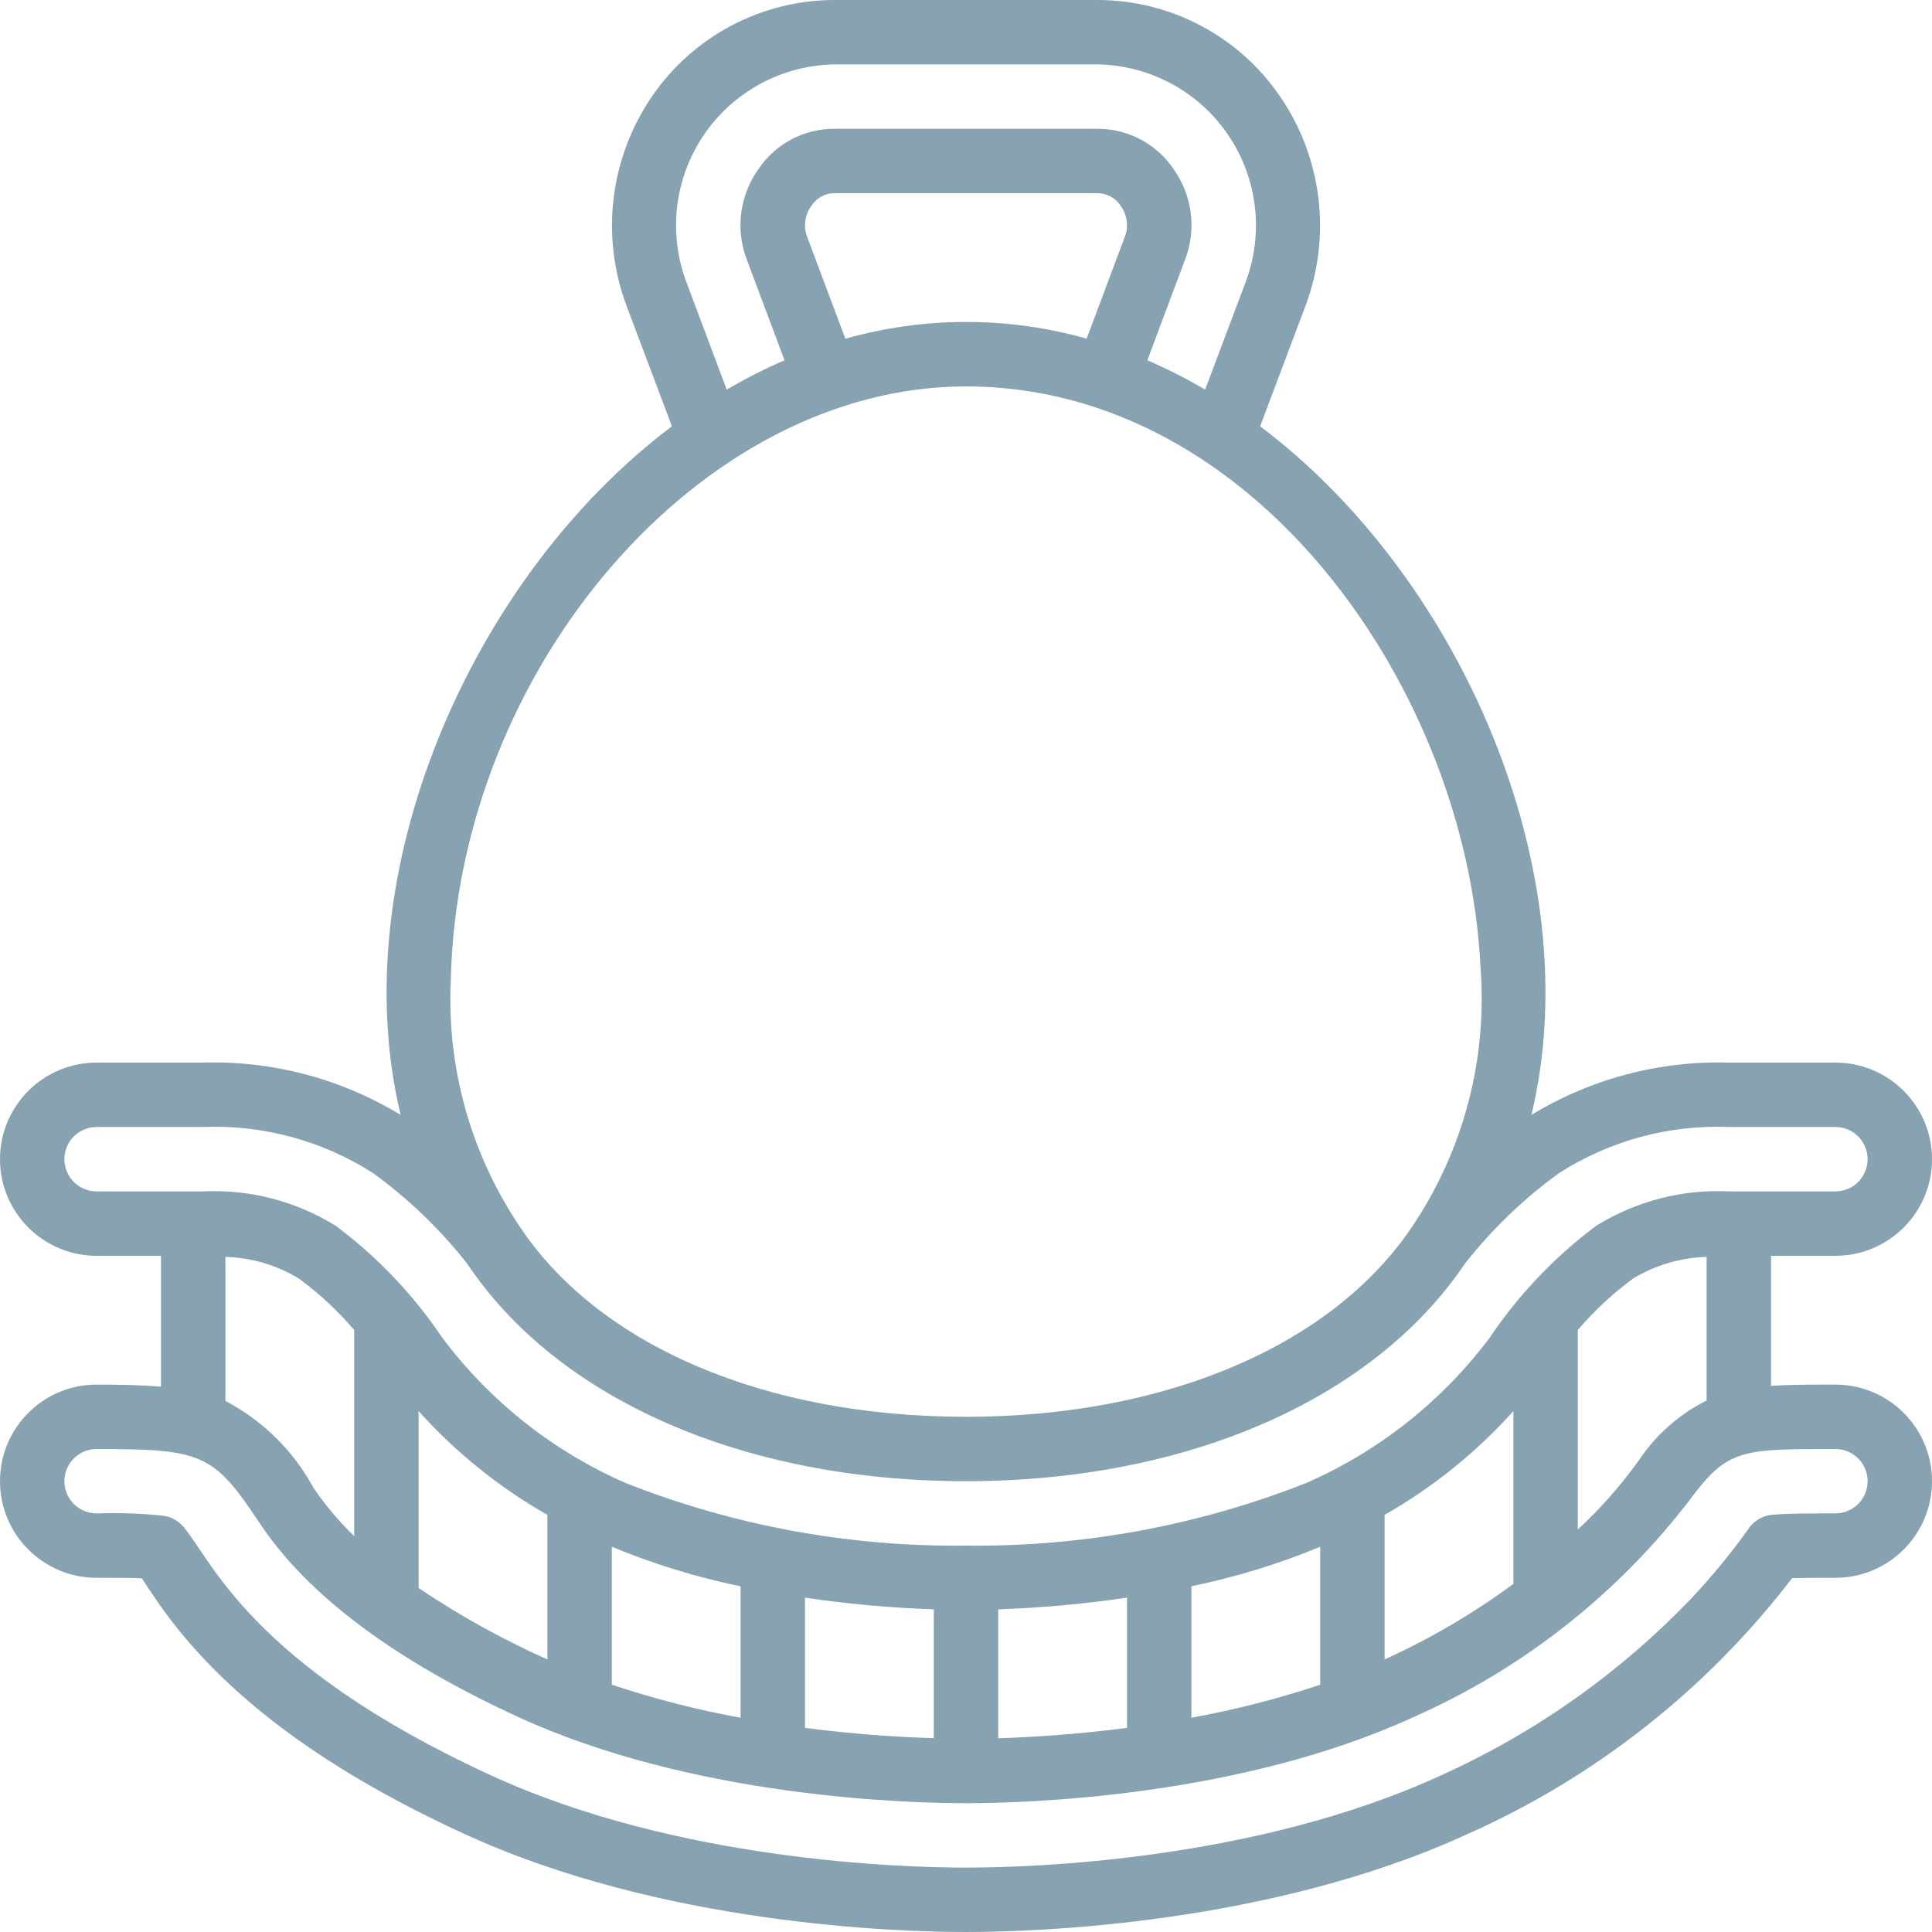 <?xml version="1.0" encoding="UTF-8"?> <svg xmlns="http://www.w3.org/2000/svg" width="135" height="135" viewBox="0 0 135 135" fill="none"> <path d="M128.25 87.75C131.978 87.75 135 84.728 135 81C135 77.272 131.978 74.25 128.25 74.25H120.847C115.977 74.102 111.169 75.373 107.008 77.906C111.058 61.081 102.166 40.403 88.054 29.788L91.228 21.355C93.056 16.473 92.384 11.006 89.428 6.712C86.544 2.511 81.776 0.001 76.68 0H58.32C53.227 0.003 48.461 2.512 45.576 6.71C42.621 11.006 41.949 16.475 43.776 21.359L46.951 29.788C32.897 40.363 23.936 61.004 27.994 77.904C23.831 75.372 19.023 74.103 14.152 74.25H6.75C3.022 74.25 0 77.272 0 81C0 84.728 3.022 87.75 6.75 87.75H11.25V96.894C9.95 96.786 8.48 96.75 6.75 96.75C3.022 96.75 0 99.772 0 103.5C0 107.228 3.022 110.25 6.75 110.25C7.718 110.25 9.031 110.25 9.9 110.282C10.154 110.65 10.447 111.091 10.667 111.422C14.983 117.925 22.099 123.392 32.427 128.137C46.26 134.505 62.775 135 67.5 135C72.225 135 88.738 134.505 102.577 128.142C111.498 124.169 119.284 118.026 125.224 110.275C126.083 110.25 127.251 110.25 128.25 110.25C131.978 110.25 135 107.228 135 103.5C135 99.772 131.978 96.75 128.25 96.75C126.535 96.75 125.064 96.75 123.75 96.84V87.75H128.25ZM47.986 19.777C46.67 16.347 47.112 12.489 49.171 9.445C51.23 6.402 54.646 4.555 58.32 4.5H76.68C80.353 4.555 83.769 6.401 85.828 9.443C87.887 12.486 88.331 16.342 87.016 19.773L84.209 27.225C82.907 26.459 81.559 25.774 80.172 25.175L82.784 18.2C83.618 16.093 83.334 13.708 82.031 11.855C80.842 10.063 78.831 8.99 76.68 9H58.32C56.18 8.987 54.176 10.051 52.987 11.831C51.67 13.679 51.374 16.068 52.2 18.182L54.819 25.175C53.431 25.774 52.083 26.459 50.78 27.225L47.986 19.777ZM59.069 23.668L56.414 16.585C56.122 15.851 56.228 15.019 56.696 14.382C57.05 13.829 57.663 13.496 58.32 13.5H76.68C77.346 13.498 77.966 13.838 78.323 14.4C78.78 15.04 78.876 15.871 78.577 16.598L75.931 23.663C70.418 22.107 64.581 22.108 59.069 23.668ZM67.5 27C87.761 27 102.49 48.274 103.446 67.5C103.958 73.908 102.294 80.302 98.721 85.646C93.15 94.007 81.477 99 67.5 99C53.444 99 41.773 94.014 36.248 85.606C32.873 80.548 31.209 74.541 31.5 68.468C31.991 46.8 48.89 27 67.5 27ZM4.5 81C4.5 79.757 5.507 78.75 6.75 78.75H14.152C18.35 78.577 22.5 79.695 26.041 81.954C28.525 83.751 30.746 85.885 32.641 88.294C39.006 97.817 52.013 103.5 67.5 103.5C82.93 103.5 95.963 97.799 102.375 88.281C104.268 85.874 106.488 83.743 108.97 81.95C112.509 79.694 116.654 78.578 120.847 78.75H128.25C129.493 78.75 130.5 79.757 130.5 81C130.5 82.243 129.493 83.25 128.25 83.25H120.847C117.572 83.085 114.324 83.923 111.537 85.651C108.63 87.824 106.111 90.472 104.085 93.483C100.771 97.901 96.372 101.389 91.314 103.608C83.737 106.605 75.648 108.097 67.5 108C59.356 108.1 51.272 106.612 43.697 103.619C38.637 101.401 34.236 97.913 30.919 93.494C28.894 90.482 26.375 87.833 23.468 85.66C20.68 83.927 17.43 83.086 14.152 83.25H6.75C5.507 83.25 4.5 82.243 4.5 81ZM56.25 120.737V111.638C59.232 112.079 62.237 112.351 65.25 112.453V121.453C63.027 121.394 59.866 121.207 56.25 120.737ZM29.25 98.602C31.843 101.485 34.881 103.934 38.25 105.854V115.954C35.111 114.554 32.099 112.884 29.25 110.961V98.602ZM42.75 108.083C45.657 109.284 48.67 110.209 51.75 110.844V120.029C48.699 119.472 45.692 118.701 42.75 117.72V108.083ZM69.75 112.453C72.763 112.351 75.768 112.078 78.75 111.636V120.737C75.134 121.207 71.973 121.394 69.75 121.462V112.453ZM83.25 110.842C86.33 110.208 89.344 109.284 92.25 108.083V117.722C89.308 118.702 86.301 119.473 83.25 120.029V110.842ZM96.75 105.854C100.119 103.933 103.158 101.484 105.75 98.6V110.675C102.943 112.745 99.926 114.514 96.75 115.954V105.854ZM15.75 87.826C17.573 87.877 19.351 88.403 20.907 89.354C22.32 90.398 23.61 91.6 24.75 92.936V107.336C23.687 106.313 22.733 105.182 21.904 103.961C20.5 101.373 18.358 99.26 15.75 97.893V87.826ZM130.5 103.5C130.5 104.743 129.493 105.75 128.25 105.75C126.522 105.75 124.738 105.75 123.802 105.849C123.198 105.914 122.646 106.22 122.272 106.697C121.004 108.484 119.612 110.179 118.107 111.771C113.141 116.939 107.231 121.108 100.697 124.051C87.689 130.034 72 130.5 67.5 130.5C63 130.5 47.311 130.034 34.297 124.049C17.392 116.28 14.733 108.86 12.787 106.65C12.456 106.274 12.008 106.019 11.515 105.925C9.933 105.753 8.341 105.694 6.75 105.75C5.507 105.75 4.5 104.743 4.5 103.5C4.5 102.257 5.507 101.25 6.75 101.25C14.186 101.25 14.931 101.59 18.155 106.445C21.474 111.442 27.538 115.99 36.178 119.961C48.359 125.566 63.225 126 67.5 126C71.775 126 86.638 125.566 98.816 119.963C106.44 116.587 113.089 111.341 118.145 104.71C120.717 101.25 121.725 101.25 128.25 101.25C129.493 101.25 130.5 102.257 130.5 103.5ZM114.525 102.026C113.27 103.785 111.837 105.409 110.25 106.875V92.936C111.391 91.597 112.682 90.394 114.097 89.35C115.653 88.402 117.429 87.877 119.25 87.826V97.862C117.341 98.817 115.713 100.252 114.525 102.026Z" fill="#87A2B0"></path> </svg> 